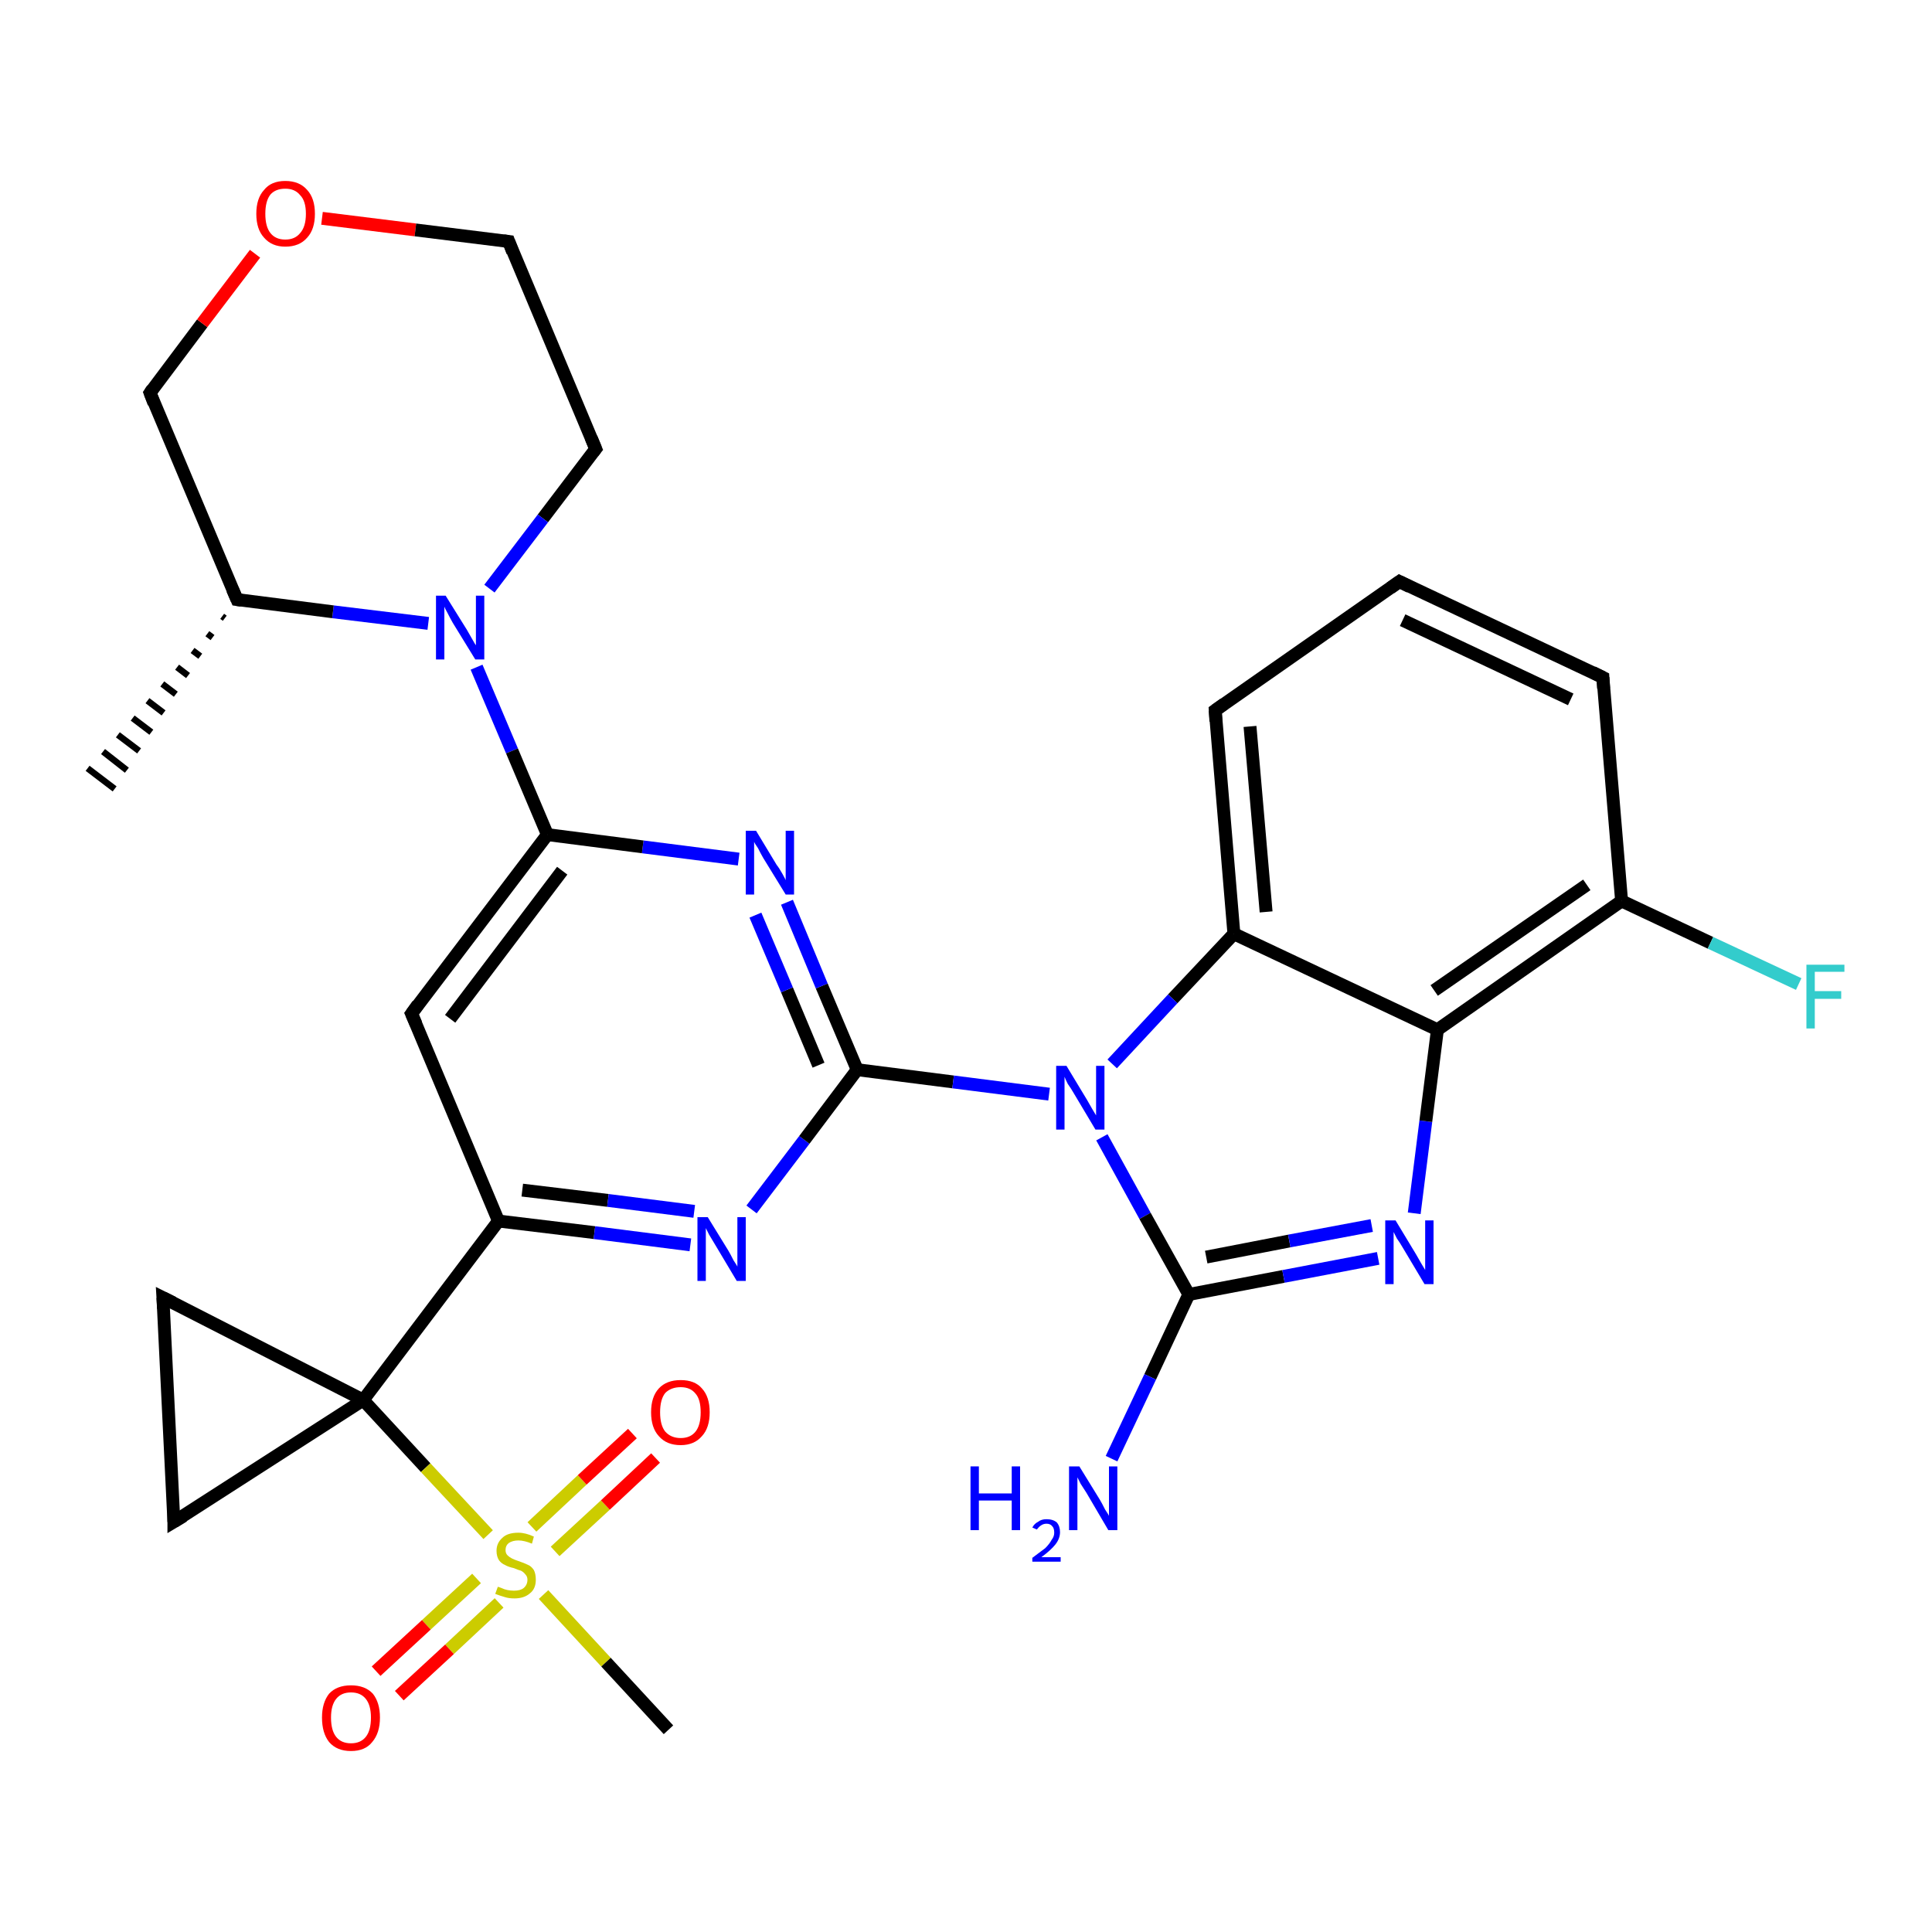 <?xml version='1.0' encoding='iso-8859-1'?>
<svg version='1.1' baseProfile='full'
              xmlns='http://www.w3.org/2000/svg'
                      xmlns:rdkit='http://www.rdkit.org/xml'
                      xmlns:xlink='http://www.w3.org/1999/xlink'
                  xml:space='preserve'
width='300px' height='300px' viewBox='0 0 300 300'>
<!-- END OF HEADER -->
<rect style='opacity:1.0;fill:#FFFFFF;stroke:none' width='300.0' height='300.0' x='0.0' y='0.0'> </rect>
<path class='bond-0 atom-1 atom-0' d='M 34.9,96.0 L 34.5,95.7' style='fill:none;fill-rule:evenodd;stroke:#000000;stroke-width:1.0px;stroke-linecap:butt;stroke-linejoin:miter;stroke-opacity:1' />
<path class='bond-0 atom-1 atom-0' d='M 33.0,99.0 L 32.2,98.4' style='fill:none;fill-rule:evenodd;stroke:#000000;stroke-width:1.0px;stroke-linecap:butt;stroke-linejoin:miter;stroke-opacity:1' />
<path class='bond-0 atom-1 atom-0' d='M 31.1,101.9 L 29.9,101.0' style='fill:none;fill-rule:evenodd;stroke:#000000;stroke-width:1.0px;stroke-linecap:butt;stroke-linejoin:miter;stroke-opacity:1' />
<path class='bond-0 atom-1 atom-0' d='M 29.2,104.9 L 27.5,103.6' style='fill:none;fill-rule:evenodd;stroke:#000000;stroke-width:1.0px;stroke-linecap:butt;stroke-linejoin:miter;stroke-opacity:1' />
<path class='bond-0 atom-1 atom-0' d='M 27.3,107.8 L 25.2,106.2' style='fill:none;fill-rule:evenodd;stroke:#000000;stroke-width:1.0px;stroke-linecap:butt;stroke-linejoin:miter;stroke-opacity:1' />
<path class='bond-0 atom-1 atom-0' d='M 25.4,110.7 L 22.9,108.8' style='fill:none;fill-rule:evenodd;stroke:#000000;stroke-width:1.0px;stroke-linecap:butt;stroke-linejoin:miter;stroke-opacity:1' />
<path class='bond-0 atom-1 atom-0' d='M 23.5,113.7 L 20.6,111.5' style='fill:none;fill-rule:evenodd;stroke:#000000;stroke-width:1.0px;stroke-linecap:butt;stroke-linejoin:miter;stroke-opacity:1' />
<path class='bond-0 atom-1 atom-0' d='M 21.6,116.6 L 18.3,114.1' style='fill:none;fill-rule:evenodd;stroke:#000000;stroke-width:1.0px;stroke-linecap:butt;stroke-linejoin:miter;stroke-opacity:1' />
<path class='bond-0 atom-1 atom-0' d='M 19.7,119.6 L 16.0,116.7' style='fill:none;fill-rule:evenodd;stroke:#000000;stroke-width:1.0px;stroke-linecap:butt;stroke-linejoin:miter;stroke-opacity:1' />
<path class='bond-0 atom-1 atom-0' d='M 17.8,122.5 L 13.6,119.3' style='fill:none;fill-rule:evenodd;stroke:#000000;stroke-width:1.0px;stroke-linecap:butt;stroke-linejoin:miter;stroke-opacity:1' />
<path class='bond-1 atom-1 atom-2' d='M 36.8,93.1 L 23.3,61.0' style='fill:none;fill-rule:evenodd;stroke:#000000;stroke-width:2.0px;stroke-linecap:butt;stroke-linejoin:miter;stroke-opacity:1' />
<path class='bond-2 atom-2 atom-3' d='M 23.3,61.0 L 31.4,50.2' style='fill:none;fill-rule:evenodd;stroke:#000000;stroke-width:2.0px;stroke-linecap:butt;stroke-linejoin:miter;stroke-opacity:1' />
<path class='bond-2 atom-2 atom-3' d='M 31.4,50.2 L 39.6,39.4' style='fill:none;fill-rule:evenodd;stroke:#FF0000;stroke-width:2.0px;stroke-linecap:butt;stroke-linejoin:miter;stroke-opacity:1' />
<path class='bond-3 atom-3 atom-4' d='M 50.0,33.9 L 64.5,35.7' style='fill:none;fill-rule:evenodd;stroke:#FF0000;stroke-width:2.0px;stroke-linecap:butt;stroke-linejoin:miter;stroke-opacity:1' />
<path class='bond-3 atom-3 atom-4' d='M 64.5,35.7 L 79.0,37.5' style='fill:none;fill-rule:evenodd;stroke:#000000;stroke-width:2.0px;stroke-linecap:butt;stroke-linejoin:miter;stroke-opacity:1' />
<path class='bond-4 atom-4 atom-5' d='M 79.0,37.5 L 92.5,69.7' style='fill:none;fill-rule:evenodd;stroke:#000000;stroke-width:2.0px;stroke-linecap:butt;stroke-linejoin:miter;stroke-opacity:1' />
<path class='bond-5 atom-5 atom-6' d='M 92.5,69.7 L 84.3,80.5' style='fill:none;fill-rule:evenodd;stroke:#000000;stroke-width:2.0px;stroke-linecap:butt;stroke-linejoin:miter;stroke-opacity:1' />
<path class='bond-5 atom-5 atom-6' d='M 84.3,80.5 L 76.0,91.4' style='fill:none;fill-rule:evenodd;stroke:#0000FF;stroke-width:2.0px;stroke-linecap:butt;stroke-linejoin:miter;stroke-opacity:1' />
<path class='bond-6 atom-6 atom-7' d='M 74.0,103.6 L 79.5,116.6' style='fill:none;fill-rule:evenodd;stroke:#0000FF;stroke-width:2.0px;stroke-linecap:butt;stroke-linejoin:miter;stroke-opacity:1' />
<path class='bond-6 atom-6 atom-7' d='M 79.5,116.6 L 85.0,129.6' style='fill:none;fill-rule:evenodd;stroke:#000000;stroke-width:2.0px;stroke-linecap:butt;stroke-linejoin:miter;stroke-opacity:1' />
<path class='bond-7 atom-7 atom-8' d='M 85.0,129.6 L 63.9,157.4' style='fill:none;fill-rule:evenodd;stroke:#000000;stroke-width:2.0px;stroke-linecap:butt;stroke-linejoin:miter;stroke-opacity:1' />
<path class='bond-7 atom-7 atom-8' d='M 87.3,135.2 L 69.9,158.2' style='fill:none;fill-rule:evenodd;stroke:#000000;stroke-width:2.0px;stroke-linecap:butt;stroke-linejoin:miter;stroke-opacity:1' />
<path class='bond-8 atom-8 atom-9' d='M 63.9,157.4 L 77.4,189.6' style='fill:none;fill-rule:evenodd;stroke:#000000;stroke-width:2.0px;stroke-linecap:butt;stroke-linejoin:miter;stroke-opacity:1' />
<path class='bond-9 atom-9 atom-10' d='M 77.4,189.6 L 92.3,191.4' style='fill:none;fill-rule:evenodd;stroke:#000000;stroke-width:2.0px;stroke-linecap:butt;stroke-linejoin:miter;stroke-opacity:1' />
<path class='bond-9 atom-9 atom-10' d='M 92.3,191.4 L 107.2,193.3' style='fill:none;fill-rule:evenodd;stroke:#0000FF;stroke-width:2.0px;stroke-linecap:butt;stroke-linejoin:miter;stroke-opacity:1' />
<path class='bond-9 atom-9 atom-10' d='M 81.1,184.8 L 94.4,186.4' style='fill:none;fill-rule:evenodd;stroke:#000000;stroke-width:2.0px;stroke-linecap:butt;stroke-linejoin:miter;stroke-opacity:1' />
<path class='bond-9 atom-9 atom-10' d='M 94.4,186.4 L 107.8,188.1' style='fill:none;fill-rule:evenodd;stroke:#0000FF;stroke-width:2.0px;stroke-linecap:butt;stroke-linejoin:miter;stroke-opacity:1' />
<path class='bond-10 atom-10 atom-11' d='M 116.7,187.8 L 124.9,177.0' style='fill:none;fill-rule:evenodd;stroke:#0000FF;stroke-width:2.0px;stroke-linecap:butt;stroke-linejoin:miter;stroke-opacity:1' />
<path class='bond-10 atom-10 atom-11' d='M 124.9,177.0 L 133.1,166.1' style='fill:none;fill-rule:evenodd;stroke:#000000;stroke-width:2.0px;stroke-linecap:butt;stroke-linejoin:miter;stroke-opacity:1' />
<path class='bond-11 atom-11 atom-12' d='M 133.1,166.1 L 127.6,153.1' style='fill:none;fill-rule:evenodd;stroke:#000000;stroke-width:2.0px;stroke-linecap:butt;stroke-linejoin:miter;stroke-opacity:1' />
<path class='bond-11 atom-11 atom-12' d='M 127.6,153.1 L 122.2,140.1' style='fill:none;fill-rule:evenodd;stroke:#0000FF;stroke-width:2.0px;stroke-linecap:butt;stroke-linejoin:miter;stroke-opacity:1' />
<path class='bond-11 atom-11 atom-12' d='M 127.1,165.4 L 122.2,153.7' style='fill:none;fill-rule:evenodd;stroke:#000000;stroke-width:2.0px;stroke-linecap:butt;stroke-linejoin:miter;stroke-opacity:1' />
<path class='bond-11 atom-11 atom-12' d='M 122.2,153.7 L 117.3,142.1' style='fill:none;fill-rule:evenodd;stroke:#0000FF;stroke-width:2.0px;stroke-linecap:butt;stroke-linejoin:miter;stroke-opacity:1' />
<path class='bond-12 atom-11 atom-13' d='M 133.1,166.1 L 148.0,168.0' style='fill:none;fill-rule:evenodd;stroke:#000000;stroke-width:2.0px;stroke-linecap:butt;stroke-linejoin:miter;stroke-opacity:1' />
<path class='bond-12 atom-11 atom-13' d='M 148.0,168.0 L 162.9,169.9' style='fill:none;fill-rule:evenodd;stroke:#0000FF;stroke-width:2.0px;stroke-linecap:butt;stroke-linejoin:miter;stroke-opacity:1' />
<path class='bond-13 atom-13 atom-14' d='M 171.1,176.6 L 177.8,188.8' style='fill:none;fill-rule:evenodd;stroke:#0000FF;stroke-width:2.0px;stroke-linecap:butt;stroke-linejoin:miter;stroke-opacity:1' />
<path class='bond-13 atom-13 atom-14' d='M 177.8,188.8 L 184.6,201.0' style='fill:none;fill-rule:evenodd;stroke:#000000;stroke-width:2.0px;stroke-linecap:butt;stroke-linejoin:miter;stroke-opacity:1' />
<path class='bond-14 atom-14 atom-15' d='M 184.6,201.0 L 178.6,213.8' style='fill:none;fill-rule:evenodd;stroke:#000000;stroke-width:2.0px;stroke-linecap:butt;stroke-linejoin:miter;stroke-opacity:1' />
<path class='bond-14 atom-14 atom-15' d='M 178.6,213.8 L 172.6,226.5' style='fill:none;fill-rule:evenodd;stroke:#0000FF;stroke-width:2.0px;stroke-linecap:butt;stroke-linejoin:miter;stroke-opacity:1' />
<path class='bond-15 atom-14 atom-16' d='M 184.6,201.0 L 199.3,198.2' style='fill:none;fill-rule:evenodd;stroke:#000000;stroke-width:2.0px;stroke-linecap:butt;stroke-linejoin:miter;stroke-opacity:1' />
<path class='bond-15 atom-14 atom-16' d='M 199.3,198.2 L 214.0,195.4' style='fill:none;fill-rule:evenodd;stroke:#0000FF;stroke-width:2.0px;stroke-linecap:butt;stroke-linejoin:miter;stroke-opacity:1' />
<path class='bond-15 atom-14 atom-16' d='M 187.3,195.2 L 200.2,192.7' style='fill:none;fill-rule:evenodd;stroke:#000000;stroke-width:2.0px;stroke-linecap:butt;stroke-linejoin:miter;stroke-opacity:1' />
<path class='bond-15 atom-14 atom-16' d='M 200.2,192.7 L 213.0,190.3' style='fill:none;fill-rule:evenodd;stroke:#0000FF;stroke-width:2.0px;stroke-linecap:butt;stroke-linejoin:miter;stroke-opacity:1' />
<path class='bond-16 atom-16 atom-17' d='M 219.6,188.4 L 221.4,174.1' style='fill:none;fill-rule:evenodd;stroke:#0000FF;stroke-width:2.0px;stroke-linecap:butt;stroke-linejoin:miter;stroke-opacity:1' />
<path class='bond-16 atom-16 atom-17' d='M 221.4,174.1 L 223.2,159.9' style='fill:none;fill-rule:evenodd;stroke:#000000;stroke-width:2.0px;stroke-linecap:butt;stroke-linejoin:miter;stroke-opacity:1' />
<path class='bond-17 atom-17 atom-18' d='M 223.2,159.9 L 251.8,139.9' style='fill:none;fill-rule:evenodd;stroke:#000000;stroke-width:2.0px;stroke-linecap:butt;stroke-linejoin:miter;stroke-opacity:1' />
<path class='bond-17 atom-17 atom-18' d='M 222.7,153.8 L 246.4,137.4' style='fill:none;fill-rule:evenodd;stroke:#000000;stroke-width:2.0px;stroke-linecap:butt;stroke-linejoin:miter;stroke-opacity:1' />
<path class='bond-18 atom-18 atom-19' d='M 251.8,139.9 L 265.6,146.4' style='fill:none;fill-rule:evenodd;stroke:#000000;stroke-width:2.0px;stroke-linecap:butt;stroke-linejoin:miter;stroke-opacity:1' />
<path class='bond-18 atom-18 atom-19' d='M 265.6,146.4 L 279.3,152.8' style='fill:none;fill-rule:evenodd;stroke:#33CCCC;stroke-width:2.0px;stroke-linecap:butt;stroke-linejoin:miter;stroke-opacity:1' />
<path class='bond-19 atom-18 atom-20' d='M 251.8,139.9 L 248.9,105.2' style='fill:none;fill-rule:evenodd;stroke:#000000;stroke-width:2.0px;stroke-linecap:butt;stroke-linejoin:miter;stroke-opacity:1' />
<path class='bond-20 atom-20 atom-21' d='M 248.9,105.2 L 217.3,90.3' style='fill:none;fill-rule:evenodd;stroke:#000000;stroke-width:2.0px;stroke-linecap:butt;stroke-linejoin:miter;stroke-opacity:1' />
<path class='bond-20 atom-20 atom-21' d='M 243.9,108.6 L 217.8,96.3' style='fill:none;fill-rule:evenodd;stroke:#000000;stroke-width:2.0px;stroke-linecap:butt;stroke-linejoin:miter;stroke-opacity:1' />
<path class='bond-21 atom-21 atom-22' d='M 217.3,90.3 L 188.7,110.3' style='fill:none;fill-rule:evenodd;stroke:#000000;stroke-width:2.0px;stroke-linecap:butt;stroke-linejoin:miter;stroke-opacity:1' />
<path class='bond-22 atom-22 atom-23' d='M 188.7,110.3 L 191.6,145.0' style='fill:none;fill-rule:evenodd;stroke:#000000;stroke-width:2.0px;stroke-linecap:butt;stroke-linejoin:miter;stroke-opacity:1' />
<path class='bond-22 atom-22 atom-23' d='M 194.1,112.8 L 196.6,141.6' style='fill:none;fill-rule:evenodd;stroke:#000000;stroke-width:2.0px;stroke-linecap:butt;stroke-linejoin:miter;stroke-opacity:1' />
<path class='bond-23 atom-9 atom-24' d='M 77.4,189.6 L 56.4,217.4' style='fill:none;fill-rule:evenodd;stroke:#000000;stroke-width:2.0px;stroke-linecap:butt;stroke-linejoin:miter;stroke-opacity:1' />
<path class='bond-24 atom-24 atom-25' d='M 56.4,217.4 L 27.0,236.3' style='fill:none;fill-rule:evenodd;stroke:#000000;stroke-width:2.0px;stroke-linecap:butt;stroke-linejoin:miter;stroke-opacity:1' />
<path class='bond-25 atom-25 atom-26' d='M 27.0,236.3 L 25.3,201.5' style='fill:none;fill-rule:evenodd;stroke:#000000;stroke-width:2.0px;stroke-linecap:butt;stroke-linejoin:miter;stroke-opacity:1' />
<path class='bond-26 atom-24 atom-27' d='M 56.4,217.4 L 66.1,227.9' style='fill:none;fill-rule:evenodd;stroke:#000000;stroke-width:2.0px;stroke-linecap:butt;stroke-linejoin:miter;stroke-opacity:1' />
<path class='bond-26 atom-24 atom-27' d='M 66.1,227.9 L 75.8,238.3' style='fill:none;fill-rule:evenodd;stroke:#CCCC00;stroke-width:2.0px;stroke-linecap:butt;stroke-linejoin:miter;stroke-opacity:1' />
<path class='bond-27 atom-27 atom-28' d='M 84.4,247.6 L 94.1,258.1' style='fill:none;fill-rule:evenodd;stroke:#CCCC00;stroke-width:2.0px;stroke-linecap:butt;stroke-linejoin:miter;stroke-opacity:1' />
<path class='bond-27 atom-27 atom-28' d='M 94.1,258.1 L 103.8,268.6' style='fill:none;fill-rule:evenodd;stroke:#000000;stroke-width:2.0px;stroke-linecap:butt;stroke-linejoin:miter;stroke-opacity:1' />
<path class='bond-28 atom-27 atom-29' d='M 86.2,240.9 L 94.0,233.7' style='fill:none;fill-rule:evenodd;stroke:#CCCC00;stroke-width:2.0px;stroke-linecap:butt;stroke-linejoin:miter;stroke-opacity:1' />
<path class='bond-28 atom-27 atom-29' d='M 94.0,233.7 L 101.8,226.4' style='fill:none;fill-rule:evenodd;stroke:#FF0000;stroke-width:2.0px;stroke-linecap:butt;stroke-linejoin:miter;stroke-opacity:1' />
<path class='bond-28 atom-27 atom-29' d='M 82.6,237.1 L 90.4,229.8' style='fill:none;fill-rule:evenodd;stroke:#CCCC00;stroke-width:2.0px;stroke-linecap:butt;stroke-linejoin:miter;stroke-opacity:1' />
<path class='bond-28 atom-27 atom-29' d='M 90.4,229.8 L 98.2,222.6' style='fill:none;fill-rule:evenodd;stroke:#FF0000;stroke-width:2.0px;stroke-linecap:butt;stroke-linejoin:miter;stroke-opacity:1' />
<path class='bond-29 atom-27 atom-30' d='M 74.0,245.1 L 66.2,252.3' style='fill:none;fill-rule:evenodd;stroke:#CCCC00;stroke-width:2.0px;stroke-linecap:butt;stroke-linejoin:miter;stroke-opacity:1' />
<path class='bond-29 atom-27 atom-30' d='M 66.2,252.3 L 58.4,259.5' style='fill:none;fill-rule:evenodd;stroke:#FF0000;stroke-width:2.0px;stroke-linecap:butt;stroke-linejoin:miter;stroke-opacity:1' />
<path class='bond-29 atom-27 atom-30' d='M 77.5,248.9 L 69.8,256.1' style='fill:none;fill-rule:evenodd;stroke:#CCCC00;stroke-width:2.0px;stroke-linecap:butt;stroke-linejoin:miter;stroke-opacity:1' />
<path class='bond-29 atom-27 atom-30' d='M 69.8,256.1 L 62.0,263.3' style='fill:none;fill-rule:evenodd;stroke:#FF0000;stroke-width:2.0px;stroke-linecap:butt;stroke-linejoin:miter;stroke-opacity:1' />
<path class='bond-30 atom-6 atom-1' d='M 66.5,96.8 L 51.7,95.0' style='fill:none;fill-rule:evenodd;stroke:#0000FF;stroke-width:2.0px;stroke-linecap:butt;stroke-linejoin:miter;stroke-opacity:1' />
<path class='bond-30 atom-6 atom-1' d='M 51.7,95.0 L 36.8,93.1' style='fill:none;fill-rule:evenodd;stroke:#000000;stroke-width:2.0px;stroke-linecap:butt;stroke-linejoin:miter;stroke-opacity:1' />
<path class='bond-31 atom-12 atom-7' d='M 114.7,133.4 L 99.8,131.5' style='fill:none;fill-rule:evenodd;stroke:#0000FF;stroke-width:2.0px;stroke-linecap:butt;stroke-linejoin:miter;stroke-opacity:1' />
<path class='bond-31 atom-12 atom-7' d='M 99.8,131.5 L 85.0,129.6' style='fill:none;fill-rule:evenodd;stroke:#000000;stroke-width:2.0px;stroke-linecap:butt;stroke-linejoin:miter;stroke-opacity:1' />
<path class='bond-32 atom-23 atom-13' d='M 191.6,145.0 L 182.1,155.1' style='fill:none;fill-rule:evenodd;stroke:#000000;stroke-width:2.0px;stroke-linecap:butt;stroke-linejoin:miter;stroke-opacity:1' />
<path class='bond-32 atom-23 atom-13' d='M 182.1,155.1 L 172.7,165.2' style='fill:none;fill-rule:evenodd;stroke:#0000FF;stroke-width:2.0px;stroke-linecap:butt;stroke-linejoin:miter;stroke-opacity:1' />
<path class='bond-33 atom-26 atom-24' d='M 25.3,201.5 L 56.4,217.4' style='fill:none;fill-rule:evenodd;stroke:#000000;stroke-width:2.0px;stroke-linecap:butt;stroke-linejoin:miter;stroke-opacity:1' />
<path class='bond-34 atom-23 atom-17' d='M 191.6,145.0 L 223.2,159.9' style='fill:none;fill-rule:evenodd;stroke:#000000;stroke-width:2.0px;stroke-linecap:butt;stroke-linejoin:miter;stroke-opacity:1' />
<path d='M 36.1,91.5 L 36.8,93.1 L 37.5,93.2' style='fill:none;stroke:#000000;stroke-width:2.0px;stroke-linecap:butt;stroke-linejoin:miter;stroke-opacity:1;' />
<path d='M 23.9,62.6 L 23.3,61.0 L 23.7,60.4' style='fill:none;stroke:#000000;stroke-width:2.0px;stroke-linecap:butt;stroke-linejoin:miter;stroke-opacity:1;' />
<path d='M 78.2,37.4 L 79.0,37.5 L 79.6,39.1' style='fill:none;stroke:#000000;stroke-width:2.0px;stroke-linecap:butt;stroke-linejoin:miter;stroke-opacity:1;' />
<path d='M 91.8,68.0 L 92.5,69.7 L 92.1,70.2' style='fill:none;stroke:#000000;stroke-width:2.0px;stroke-linecap:butt;stroke-linejoin:miter;stroke-opacity:1;' />
<path d='M 64.9,156.0 L 63.9,157.4 L 64.6,159.0' style='fill:none;stroke:#000000;stroke-width:2.0px;stroke-linecap:butt;stroke-linejoin:miter;stroke-opacity:1;' />
<path d='M 249.0,106.9 L 248.9,105.2 L 247.3,104.4' style='fill:none;stroke:#000000;stroke-width:2.0px;stroke-linecap:butt;stroke-linejoin:miter;stroke-opacity:1;' />
<path d='M 218.9,91.1 L 217.3,90.3 L 215.9,91.3' style='fill:none;stroke:#000000;stroke-width:2.0px;stroke-linecap:butt;stroke-linejoin:miter;stroke-opacity:1;' />
<path d='M 190.1,109.3 L 188.7,110.3 L 188.8,112.0' style='fill:none;stroke:#000000;stroke-width:2.0px;stroke-linecap:butt;stroke-linejoin:miter;stroke-opacity:1;' />
<path d='M 28.5,235.4 L 27.0,236.3 L 27.0,234.6' style='fill:none;stroke:#000000;stroke-width:2.0px;stroke-linecap:butt;stroke-linejoin:miter;stroke-opacity:1;' />
<path d='M 25.4,203.2 L 25.3,201.5 L 26.9,202.3' style='fill:none;stroke:#000000;stroke-width:2.0px;stroke-linecap:butt;stroke-linejoin:miter;stroke-opacity:1;' />
<path class='atom-3' d='M 39.8 33.2
Q 39.8 30.8, 41.0 29.5
Q 42.1 28.1, 44.3 28.1
Q 46.5 28.1, 47.7 29.5
Q 48.9 30.8, 48.9 33.2
Q 48.9 35.6, 47.7 36.9
Q 46.5 38.3, 44.3 38.3
Q 42.2 38.3, 41.0 36.9
Q 39.8 35.6, 39.8 33.2
M 44.3 37.2
Q 45.8 37.2, 46.6 36.2
Q 47.5 35.2, 47.5 33.2
Q 47.5 31.2, 46.6 30.3
Q 45.8 29.3, 44.3 29.3
Q 42.8 29.3, 42.0 30.2
Q 41.2 31.2, 41.2 33.2
Q 41.2 35.2, 42.0 36.2
Q 42.8 37.2, 44.3 37.2
' fill='#FF0000'/>
<path class='atom-6' d='M 69.2 92.5
L 72.5 97.8
Q 72.8 98.3, 73.3 99.2
Q 73.8 100.1, 73.9 100.2
L 73.9 92.5
L 75.2 92.5
L 75.2 102.4
L 73.8 102.4
L 70.3 96.7
Q 69.9 96.0, 69.5 95.2
Q 69.1 94.5, 69.0 94.2
L 69.0 102.4
L 67.7 102.4
L 67.7 92.5
L 69.2 92.5
' fill='#0000FF'/>
<path class='atom-10' d='M 109.9 189.0
L 113.1 194.2
Q 113.4 194.7, 113.9 195.7
Q 114.5 196.6, 114.5 196.7
L 114.5 189.0
L 115.8 189.0
L 115.8 198.9
L 114.4 198.9
L 111.0 193.2
Q 110.6 192.5, 110.1 191.7
Q 109.7 190.9, 109.6 190.7
L 109.6 198.9
L 108.3 198.9
L 108.3 189.0
L 109.9 189.0
' fill='#0000FF'/>
<path class='atom-12' d='M 117.4 129.0
L 120.6 134.3
Q 121.0 134.8, 121.5 135.7
Q 122.0 136.6, 122.0 136.7
L 122.0 129.0
L 123.3 129.0
L 123.3 138.9
L 122.0 138.9
L 118.5 133.2
Q 118.1 132.5, 117.7 131.7
Q 117.2 131.0, 117.1 130.7
L 117.1 138.9
L 115.8 138.9
L 115.8 129.0
L 117.4 129.0
' fill='#0000FF'/>
<path class='atom-13' d='M 165.6 165.5
L 168.8 170.8
Q 169.1 171.3, 169.6 172.2
Q 170.2 173.2, 170.2 173.2
L 170.2 165.5
L 171.5 165.5
L 171.5 175.4
L 170.1 175.4
L 166.7 169.7
Q 166.3 169.0, 165.8 168.3
Q 165.4 167.5, 165.3 167.2
L 165.3 175.4
L 164.0 175.4
L 164.0 165.5
L 165.6 165.5
' fill='#0000FF'/>
<path class='atom-15' d='M 150.7 227.7
L 152.0 227.7
L 152.0 231.9
L 157.1 231.9
L 157.1 227.7
L 158.4 227.7
L 158.4 237.6
L 157.1 237.6
L 157.1 233.0
L 152.0 233.0
L 152.0 237.6
L 150.7 237.6
L 150.7 227.7
' fill='#0000FF'/>
<path class='atom-15' d='M 160.3 237.2
Q 160.6 236.6, 161.2 236.3
Q 161.7 235.9, 162.5 235.9
Q 163.5 235.9, 164.1 236.4
Q 164.6 237.0, 164.6 237.9
Q 164.6 238.9, 163.9 239.8
Q 163.2 240.7, 161.7 241.8
L 164.7 241.8
L 164.7 242.5
L 160.3 242.5
L 160.3 241.9
Q 161.5 241.0, 162.3 240.4
Q 163.0 239.7, 163.3 239.1
Q 163.7 238.6, 163.7 238.0
Q 163.7 237.3, 163.4 237.0
Q 163.1 236.6, 162.5 236.6
Q 162.0 236.6, 161.6 236.9
Q 161.3 237.1, 161.0 237.5
L 160.3 237.2
' fill='#0000FF'/>
<path class='atom-15' d='M 167.6 227.7
L 170.8 232.9
Q 171.1 233.4, 171.6 234.4
Q 172.2 235.3, 172.2 235.4
L 172.2 227.7
L 173.5 227.7
L 173.5 237.6
L 172.1 237.6
L 168.7 231.8
Q 168.3 231.2, 167.8 230.4
Q 167.4 229.6, 167.3 229.4
L 167.3 237.6
L 166.0 237.6
L 166.0 227.7
L 167.6 227.7
' fill='#0000FF'/>
<path class='atom-16' d='M 216.7 189.5
L 219.9 194.8
Q 220.2 195.3, 220.7 196.2
Q 221.3 197.2, 221.3 197.2
L 221.3 189.5
L 222.6 189.5
L 222.6 199.4
L 221.2 199.4
L 217.8 193.7
Q 217.4 193.0, 216.9 192.3
Q 216.5 191.5, 216.4 191.3
L 216.4 199.4
L 215.1 199.4
L 215.1 189.5
L 216.7 189.5
' fill='#0000FF'/>
<path class='atom-19' d='M 280.5 149.8
L 286.4 149.8
L 286.4 150.9
L 281.8 150.9
L 281.8 153.9
L 285.9 153.9
L 285.9 155.1
L 281.8 155.1
L 281.8 159.7
L 280.5 159.7
L 280.5 149.8
' fill='#33CCCC'/>
<path class='atom-27' d='M 77.3 246.4
Q 77.4 246.4, 77.9 246.6
Q 78.3 246.8, 78.8 246.9
Q 79.3 247.0, 79.8 247.0
Q 80.8 247.0, 81.3 246.6
Q 81.9 246.1, 81.9 245.3
Q 81.9 244.8, 81.6 244.5
Q 81.3 244.1, 80.9 243.9
Q 80.5 243.8, 79.8 243.5
Q 78.9 243.3, 78.4 243.0
Q 77.9 242.8, 77.5 242.3
Q 77.1 241.7, 77.1 240.8
Q 77.1 239.6, 78.0 238.8
Q 78.8 238.0, 80.5 238.0
Q 81.6 238.0, 82.9 238.6
L 82.6 239.7
Q 81.4 239.2, 80.5 239.2
Q 79.6 239.2, 79.0 239.6
Q 78.5 240.0, 78.5 240.7
Q 78.5 241.2, 78.8 241.5
Q 79.1 241.8, 79.5 242.0
Q 79.9 242.2, 80.5 242.4
Q 81.4 242.7, 82.0 243.0
Q 82.5 243.2, 82.9 243.8
Q 83.2 244.4, 83.2 245.3
Q 83.2 246.7, 82.3 247.4
Q 81.4 248.2, 79.9 248.2
Q 79.0 248.2, 78.4 248.0
Q 77.7 247.8, 76.9 247.5
L 77.3 246.4
' fill='#CCCC00'/>
<path class='atom-29' d='M 101.1 219.3
Q 101.1 216.9, 102.3 215.6
Q 103.5 214.3, 105.7 214.3
Q 107.9 214.3, 109.0 215.6
Q 110.2 216.9, 110.2 219.3
Q 110.2 221.7, 109.0 223.0
Q 107.8 224.4, 105.7 224.4
Q 103.5 224.4, 102.3 223.0
Q 101.1 221.7, 101.1 219.3
M 105.7 223.3
Q 107.2 223.3, 108.0 222.3
Q 108.8 221.3, 108.8 219.3
Q 108.8 217.3, 108.0 216.4
Q 107.2 215.4, 105.7 215.4
Q 104.2 215.4, 103.3 216.3
Q 102.5 217.3, 102.5 219.3
Q 102.5 221.3, 103.3 222.3
Q 104.2 223.3, 105.7 223.3
' fill='#FF0000'/>
<path class='atom-30' d='M 50.0 266.7
Q 50.0 264.4, 51.1 263.0
Q 52.3 261.7, 54.5 261.7
Q 56.7 261.7, 57.9 263.0
Q 59.0 264.4, 59.0 266.7
Q 59.0 269.1, 57.8 270.5
Q 56.7 271.9, 54.5 271.9
Q 52.3 271.9, 51.1 270.5
Q 50.0 269.1, 50.0 266.7
M 54.5 270.7
Q 56.0 270.7, 56.8 269.7
Q 57.6 268.7, 57.6 266.7
Q 57.6 264.8, 56.8 263.8
Q 56.0 262.8, 54.5 262.8
Q 53.0 262.8, 52.2 263.8
Q 51.4 264.8, 51.4 266.7
Q 51.4 268.7, 52.2 269.7
Q 53.0 270.7, 54.5 270.7
' fill='#FF0000'/>
</svg>
